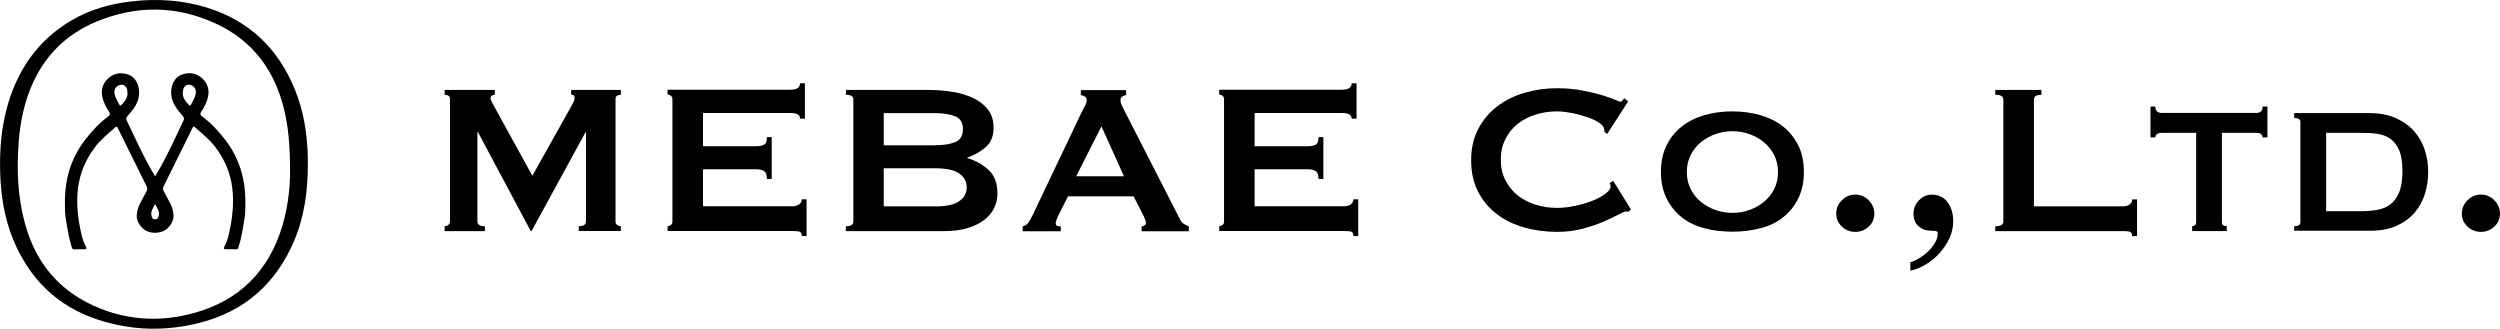 <?xml version="1.0" encoding="UTF-8"?> <svg xmlns="http://www.w3.org/2000/svg" id="_レイヤー_2" data-name="レイヤー 2" viewBox="0 0 356.44 46.87"><defs><style> .cls-1 { stroke-width: 0px; } </style></defs><g id="_レイヤー_1-2" data-name="レイヤー 1"><g id="design"><g><g><path class="cls-1" d="m63.4,32.25c.2,0,.38-.06.53-.18s.23-.29.23-.51V14.12c0-.23-.07-.39-.23-.48s-.33-.13-.53-.13v-.69h7.15v.69c-.13,0-.26.04-.4.12-.14.07-.21.19-.21.34,0,.13.05.3.15.5s.21.42.34.65l5.47,9.94,5.51-9.83c.18-.33.31-.59.4-.78.08-.19.13-.37.13-.52,0-.29-.17-.42-.5-.42v-.69h7.08v.69c-.2,0-.38.05-.53.13-.15.1-.23.25-.23.48v17.44c0,.23.07.4.23.51.15.12.33.18.53.18v.69h-6v-.69c.69,0,1.03-.23,1.03-.69v-12.7h-.07l-7.69,14.08h-.12l-7.53-14.11h-.07v12.74c0,.46.36.69,1.07.69v.69h-5.74v-.69h-.01Z"></path><path class="cls-1" d="m114.07,16.95c0-.29-.11-.49-.32-.63s-.59-.21-1.13-.21h-12.39v4.74h7.5c.51,0,.9-.07,1.19-.21s.42-.5.42-1.09h.69v5.96h-.69c0-.58-.14-.96-.42-1.13-.29-.17-.68-.25-1.19-.25h-7.5v5.28h12.77c.38,0,.69-.1.94-.27.24-.18.37-.42.37-.72h.69v5.24h-.69c0-.38-.12-.59-.37-.65-.24-.05-.56-.07-.94-.07h-17.82v-.69c.18,0,.33-.06.48-.18s.21-.29.21-.51V14.17c0-.23-.07-.4-.21-.51s-.3-.18-.48-.18v-.69h17.44c.53,0,.91-.08,1.13-.25s.32-.39.32-.67h.69v5.05h-.69v.02Z"></path><path class="cls-1" d="m132.55,12.83c1.18,0,2.3.1,3.41.29,1.09.19,2.07.5,2.91.91.84.43,1.52.97,2.03,1.65.51.68.76,1.51.76,2.51,0,1.2-.37,2.13-1.1,2.77-.74.65-1.62,1.15-2.64,1.51v.07c1.2.36,2.21.93,3.04,1.7s1.25,1.89,1.25,3.35c0,.76-.17,1.47-.5,2.13s-.82,1.22-1.47,1.7-1.45.86-2.39,1.13c-.94.27-2.02.4-3.21.4h-14.04v-.69c.71,0,1.07-.23,1.07-.69V14.2c0-.46-.36-.69-1.07-.69v-.69h11.98-.02Zm.76,7.88c1.15,0,2.1-.14,2.85-.44.75-.3,1.13-.91,1.13-1.85s-.38-1.56-1.13-1.85-1.7-.44-2.85-.44h-7.31v4.59h7.31Zm0,8.72c1.6,0,2.76-.25,3.46-.75.7-.5,1.06-1.15,1.06-1.97s-.36-1.47-1.06-1.97-1.85-.75-3.46-.75h-7.31v5.43h7.31Z"></path><path class="cls-1" d="m145.83,32.25c.33-.05.59-.21.78-.5s.38-.59.56-.95l7.08-14.87c.18-.33.33-.64.48-.91.14-.29.21-.52.21-.72,0-.25-.1-.44-.27-.53-.18-.11-.37-.18-.57-.23v-.69h6.46v.69c-.18.05-.36.12-.53.21s-.27.27-.27.56c0,.2.05.4.13.61.1.2.23.48.4.81l7.96,15.56c.13.29.3.49.51.61.21.13.46.26.75.38v.69h-6.74v-.69c.11,0,.23-.04.38-.12.15-.07.23-.19.23-.34,0-.26-.11-.58-.31-1l-1.45-2.83h-9.34l-1.38,2.72c-.25.53-.38.91-.38,1.15,0,.29.24.42.72.42v.69h-5.43v-.69h.01Zm14.42-7.12l-3.21-7.12-3.6,7.12h6.81Z"></path><path class="cls-1" d="m192.72,16.95c0-.29-.11-.49-.32-.63-.21-.14-.59-.21-1.13-.21h-12.39v4.74h7.5c.51,0,.9-.07,1.19-.21s.42-.5.42-1.09h.69v5.96h-.69c0-.58-.14-.96-.42-1.13-.29-.17-.68-.25-1.19-.25h-7.5v5.28h12.77c.38,0,.69-.1.94-.27.24-.18.37-.42.37-.72h.69v5.24h-.69c0-.38-.12-.59-.37-.65-.24-.05-.56-.07-.94-.07h-17.82v-.69c.18,0,.33-.06.48-.18s.21-.29.21-.51V14.17c0-.23-.07-.4-.21-.51s-.3-.18-.48-.18v-.69h17.44c.53,0,.91-.08,1.13-.25s.32-.39.32-.67h.69v5.05h-.69v.02Z"></path><path class="cls-1" d="m232.23,30.19c-.07,0-.14,0-.21-.02-.06-.01-.13-.02-.21-.02-.15,0-.51.15-1.09.46-.57.31-1.31.65-2.19,1.03-.88.38-1.88.71-3.01,1-1.12.29-2.29.42-3.52.42-1.6,0-3.15-.2-4.63-.62-1.49-.4-2.79-1.03-3.92-1.89-1.14-.86-2.03-1.91-2.7-3.2-.67-1.27-1-2.77-1-4.48s.33-3.17,1-4.46,1.57-2.36,2.7-3.23,2.44-1.52,3.92-1.95c1.47-.43,3.02-.65,4.63-.65,1.31,0,2.48.11,3.54.31s1.98.42,2.77.65c.78.23,1.41.45,1.88.65s.74.31.84.31c.13,0,.24-.06.32-.19.1-.13.15-.23.21-.31l.57.46-2.98,4.63-.38-.27c0-.07,0-.15-.02-.23-.01-.07-.04-.17-.06-.27-.05-.29-.31-.57-.76-.86-.46-.3-1.02-.56-1.7-.78-.68-.23-1.39-.43-2.14-.57s-1.45-.23-2.08-.23c-1.07,0-2.1.15-3.08.46-.99.31-1.83.75-2.57,1.34-.72.58-1.31,1.31-1.73,2.16-.44.86-.65,1.83-.65,2.92s.21,2.07.65,2.92c.43.86,1.01,1.58,1.73,2.16s1.58,1.03,2.57,1.34c.99.31,2.01.46,3.08.46.82,0,1.68-.1,2.57-.29.89-.19,1.71-.43,2.45-.72s1.35-.63,1.85-1,.75-.72.75-1.06c0-.18-.05-.33-.15-.46l.53-.31,2.52,4.05-.31.31h.01Z"></path><path class="cls-1" d="m247,15.88c1.4,0,2.72.18,3.96.53,1.24.36,2.32.89,3.23,1.6s1.64,1.62,2.19,2.7c.55,1.08.81,2.35.81,3.8s-.27,2.72-.81,3.8c-.53,1.08-1.26,1.98-2.19,2.7-.91.71-2,1.24-3.23,1.54-1.24.32-2.55.48-3.96.48s-2.72-.15-3.96-.48c-1.24-.32-2.32-.83-3.23-1.54s-1.64-1.62-2.19-2.7c-.53-1.08-.81-2.35-.81-3.8s.27-2.72.81-3.8,1.26-1.98,2.19-2.7c.91-.71,2-1.25,3.23-1.6,1.24-.36,2.55-.53,3.96-.53Zm0,2.83c-.82,0-1.62.13-2.39.4-.78.27-1.47.65-2.08,1.15-.62.5-1.1,1.1-1.47,1.82-.37.71-.56,1.53-.56,2.45s.19,1.73.56,2.45c.37.71.86,1.32,1.47,1.82.61.5,1.31.88,2.08,1.15s1.57.4,2.39.4,1.62-.13,2.39-.4,1.47-.65,2.08-1.15,1.1-1.1,1.47-1.82c.37-.71.56-1.53.56-2.45s-.19-1.73-.56-2.45c-.37-.71-.86-1.32-1.47-1.82s-1.31-.88-2.08-1.15c-.78-.27-1.58-.4-2.39-.4Z"></path><path class="cls-1" d="m261.8,30.46c0-.74.27-1.38.81-1.91s1.18-.81,1.91-.81,1.38.27,1.91.81.81,1.18.81,1.91-.27,1.35-.81,1.85-1.18.75-1.91.75-1.38-.25-1.91-.75-.81-1.12-.81-1.85Z"></path><path class="cls-1" d="m272.36,37.39c.38-.11.82-.3,1.3-.59.49-.3.93-.64,1.32-1.03s.72-.82.97-1.28.36-.91.31-1.38c-.05-.11-.19-.17-.42-.19s-.45-.04-.65-.04c-.64,0-1.19-.21-1.66-.63s-.71-1.01-.71-1.78.26-1.38.78-1.91,1.12-.81,1.78-.81c1.02,0,1.79.37,2.32,1.1s.78,1.64.78,2.72c0,.82-.18,1.6-.52,2.35-.34.75-.8,1.45-1.35,2.08-.56.64-1.21,1.19-1.95,1.65s-1.51.77-2.29.95v-1.22h0Z"></path><path class="cls-1" d="m303.99,33.67c0-.38-.12-.59-.37-.65-.24-.05-.56-.07-.94-.07h-18.2v-.69c.76,0,1.15-.23,1.15-.69V14.2c0-.46-.38-.69-1.15-.69v-.69h6.58v.69c-.71,0-1.07.23-1.07.69v15.22h12.7c.38,0,.69-.1.94-.27.24-.18.37-.42.37-.72h.69v5.24h-.7Z"></path><path class="cls-1" d="m312.55,32.25c.13,0,.25-.05.38-.13.13-.08.19-.24.19-.44v-12.74h-4.98c-.2,0-.39.05-.57.15-.18.11-.27.27-.27.5h-.69v-4.4h.69c0,.36.1.59.27.72.18.13.37.19.57.19h13.62c.2,0,.39-.06.57-.19.18-.13.26-.37.26-.72h.69v4.4h-.69c0-.23-.1-.39-.26-.5-.18-.11-.37-.15-.57-.15h-4.97v12.74c0,.38.23.57.69.57v.69h-4.93v-.69Z"></path><path class="cls-1" d="m327.1,32.25c.58,0,.88-.19.88-.57v-14.3c0-.38-.3-.57-.88-.57v-.69h10.63c1.51,0,2.79.24,3.86.72s1.95,1.12,2.63,1.89c.68.77,1.18,1.68,1.5,2.67s.48,2.04.48,3.11-.15,2.11-.46,3.11c-.31,1.01-.8,1.9-1.45,2.67-.67.78-1.52,1.41-2.57,1.89s-2.32.72-3.83.72h-10.79v-.69.02Zm9.53-2.14c.78,0,1.54-.06,2.26-.18s1.34-.37,1.88-.76.96-.97,1.28-1.72c.32-.75.48-1.77.48-3.04s-.15-2.28-.48-3.01-.75-1.27-1.28-1.64-1.16-.59-1.88-.69-1.46-.13-2.26-.13h-4.98v11.17h4.98Z"></path><path class="cls-1" d="m351,30.46c0-.74.27-1.38.81-1.91s1.18-.81,1.91-.81,1.38.27,1.91.81.81,1.18.81,1.91-.27,1.35-.81,1.85-1.18.75-1.91.75-1.38-.25-1.91-.75-.81-1.12-.81-1.85Z"></path></g><path class="cls-1" d="m9.26,29.19c-.08-3.43.78-6.57,2.91-9.3.94-1.21,1.98-2.34,3.22-3.26.29-.21.37-.4.14-.72-.37-.53-.65-1.14-.86-1.76-.34-1.12-.13-2.14.72-2.95.88-.83,1.95-.93,3.04-.51.89.33,1.43,1.46,1.41,2.53-.01,1.39-.81,2.36-1.65,3.31-.2.23-.24.39-.11.67,1.21,2.52,2.34,5.09,3.78,7.5.91,1.54,1.57,3.21,2.45,4.76.51.89.32,2.14-.32,2.79-.87.88-2.1,1.18-3.1.68-.74-.37-1.47-1.31-1.39-2.27.05-.63.21-1.19.51-1.73s.57-1.12.88-1.65c.15-.27.13-.49,0-.75-1.35-2.73-2.71-5.47-4.06-8.2-.08-.17-.15-.39-.4-.17-1.02.9-2.1,1.76-2.92,2.86-1.27,1.71-2.1,3.61-2.38,5.74-.29,2.25-.02,4.46.48,6.64.13.59.32,1.18.62,1.72.19.36.08.43-.27.42-.45-.01-.89,0-1.34.02-.23.01-.3-.06-.37-.27-.45-1.35-.65-2.77-.88-4.18-.11-.63-.1-1.27-.11-1.91h0Zm8.92-15.85c0-.82-.31-1.27-.84-1.26-.68,0-1.15.61-1.01,1.31.11.56.43,1.03.69,1.54.06.12.14.19.27.06.48-.49.88-1.01.89-1.65Zm4.48,17.12c.05-.45-.26-.83-.42-1.25-.04-.11-.13-.15-.19-.04-.26.53-.67,1.03-.55,1.7.05.26.23.38.45.43.42.08.71-.25.71-.83h-.01Z"></path><path class="cls-1" d="m34.87,31.1c-.23,1.4-.43,2.82-.88,4.18-.07.21-.14.29-.37.27-.44-.02-.89-.04-1.34-.02-.36.01-.46-.06-.27-.42.3-.53.48-1.13.62-1.72.5-2.19.76-4.38.48-6.64-.27-2.14-1.09-4.03-2.38-5.74-.82-1.1-1.9-1.95-2.92-2.86-.26-.23-.32,0-.4.17-1.35,2.73-2.7,5.47-4.06,8.2-.13.26-.15.48,0,.75.31.55.58,1.1.88,1.65s.46,1.1.51,1.73c.07.96-.65,1.9-1.39,2.27-.99.5-2.23.2-3.1-.68-.64-.65-.83-1.9-.32-2.79.89-1.56,1.53-3.22,2.45-4.76,1.44-2.4,2.57-4.97,3.78-7.5.13-.27.1-.44-.11-.67-.84-.95-1.63-1.92-1.65-3.31-.01-1.07.52-2.2,1.41-2.53,1.09-.42,2.16-.32,3.04.51.86.81,1.07,1.83.72,2.95-.19.63-.49,1.22-.86,1.76-.23.33-.14.51.14.72,1.24.93,2.28,2.04,3.22,3.26,2.13,2.73,2.99,5.87,2.91,9.3-.01.64,0,1.28-.11,1.91h0Zm-7.92-16.11c.13.13.21.06.27-.06.25-.5.57-.97.69-1.54.14-.71-.33-1.31-1.01-1.31-.53,0-.84.44-.84,1.26.01.64.42,1.16.89,1.65Zm-4.67,16.31c.23-.05.4-.17.45-.43.12-.67-.29-1.16-.55-1.7-.06-.12-.15-.06-.19.04-.15.43-.46.81-.42,1.25,0,.58.29.93.71.83h-.01Z"></path><path class="cls-1" d="m43.89,23.45c0,3.74-.48,7.41-1.95,10.88-2.58,6.08-7.03,10.05-13.45,11.69-4.85,1.24-9.69,1.13-14.46-.42-5.87-1.9-9.86-5.86-12.18-11.52C.64,31.1.14,27.98.03,24.78c-.12-3.43.17-6.83,1.16-10.13C2.72,9.62,5.6,5.61,10.17,2.92,12.82,1.36,15.72.54,18.76.2c3.59-.42,7.13-.2,10.6.84,6.12,1.85,10.29,5.85,12.69,11.73,1.26,3.1,1.76,6.36,1.84,9.68v.99h0Zm-2.53,1.12c0-3.94-.27-6.49-.82-8.83-1.33-5.64-4.47-9.93-9.77-12.38-5.61-2.59-11.37-2.63-17.06-.26-4.38,1.83-7.52,5-9.33,9.45-.99,2.41-1.49,4.94-1.7,7.53-.32,3.97-.18,7.9.87,11.76,1.57,5.82,5.13,9.92,10.75,12.15,3.99,1.59,8.13,1.85,12.28.91,6.48-1.47,11.04-5.23,13.31-11.57,1.14-3.18,1.46-6.5,1.47-8.77h-.01Z"></path></g></g></g></svg> 